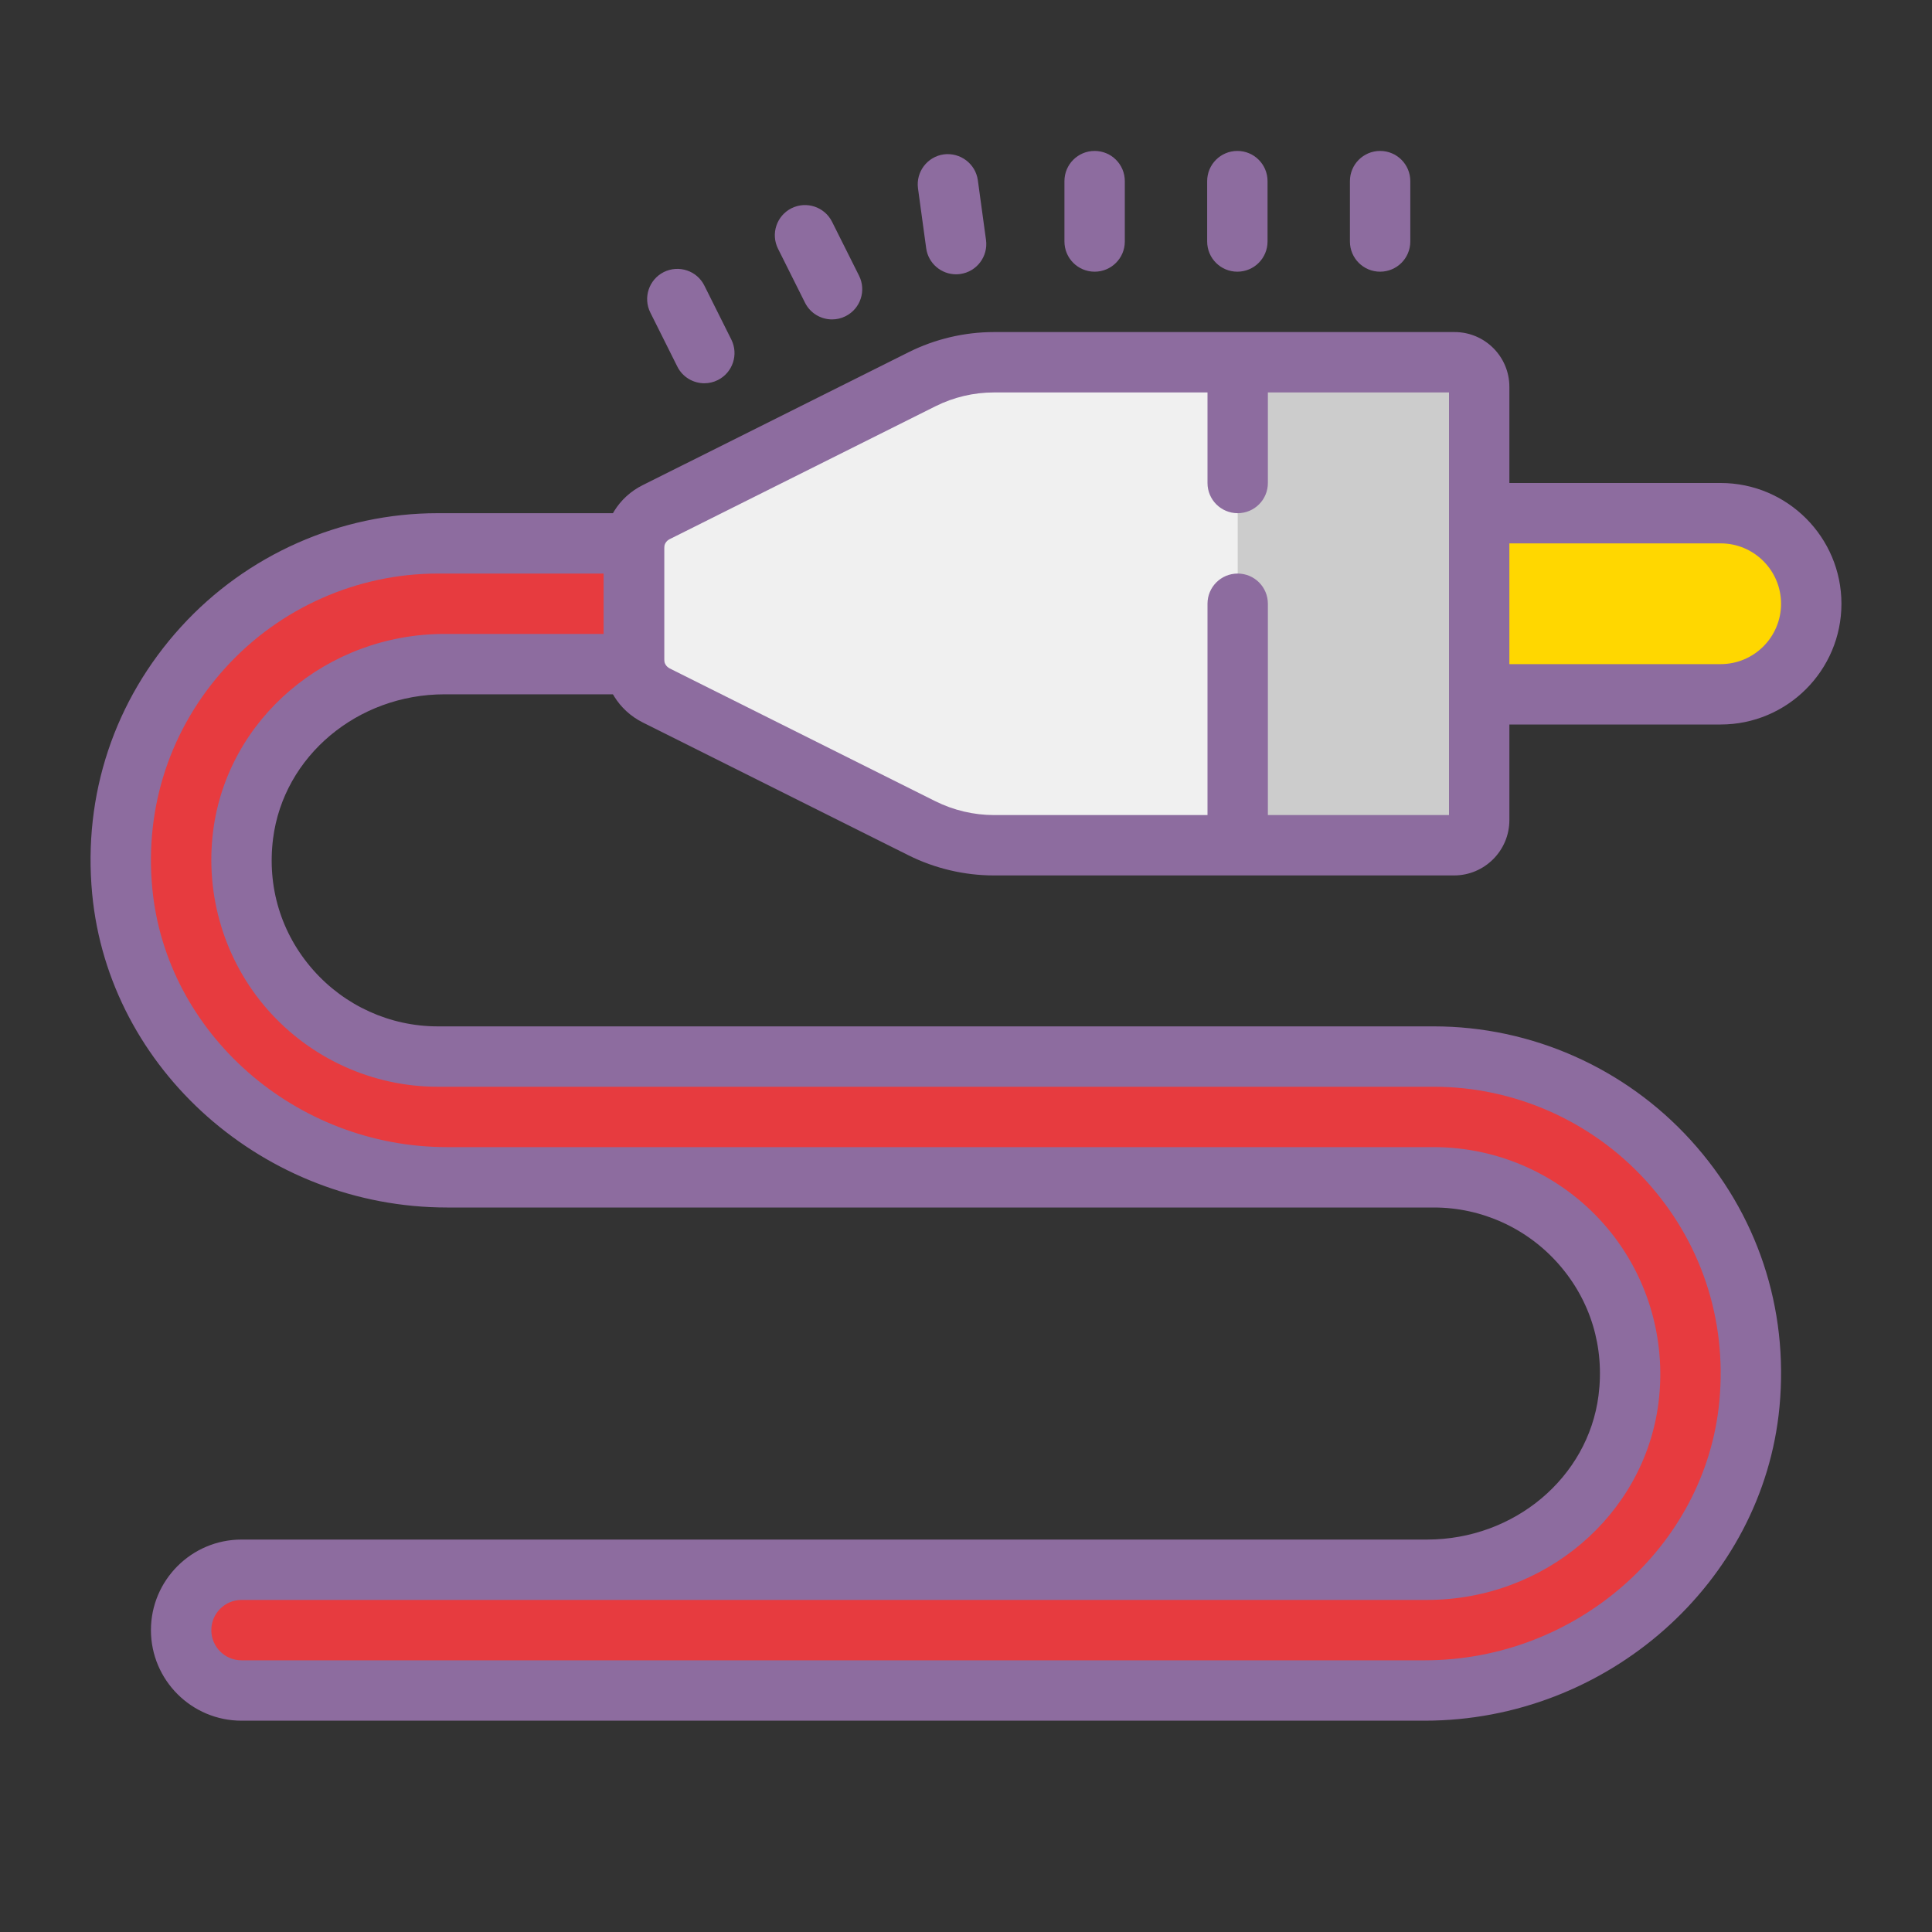 <svg xmlns="http://www.w3.org/2000/svg" viewBox="0 0 64 64" width="100%" height="100%">
    <rect x="0" y="0" width="64" height="64" fill="#333333" stroke="none"/>
    <path fill="#f0f0f0" d="M30.54,27.437l-8.804-4.401C21.285,22.809,21,22.348,21,21.843v-3.685 c0-0.505,0.285-0.967,0.737-1.192l8.804-4.401C31.281,12.193,32.097,12,32.925,12h15.26C48.635,12,49,12.365,49,12.815v14.352 C49,27.625,48.625,28,48.167,28H32.925C32.097,28,31.281,27.807,30.54,27.437z"></path>
    <rect width="8" height="16" x="41" y="12" fill="#ccc"></rect>
    <path fill="#e73b3f" d="M47.193,56L8,56c-1.105,0-2-0.895-2-2v0c0-1.105,0.895-2,2-2l39.273,0 c3.303,0,6.251-2.368,6.672-5.644C54.454,42.392,51.366,39,47.5,39l-32.693,0c-5.465,0-10.248-4.048-10.759-9.488 C3.461,23.269,8.376,18,14.5,18H21v4l-6.273,0c-3.303,0-6.251,2.368-6.672,5.644C7.546,31.608,10.634,35,14.5,35h33 c6.124,0,11.039,5.269,10.452,11.512C57.441,51.952,52.657,56,47.193,56z"></path>
    <path fill="gold" d="M49,23h8c1.657,0,3-1.343,3-3v0c0-1.657-1.343-3-3-3h-8"></path>
    <path fill="gold" d="M49,20v3h8c1.657,0,3-1.343,3-3H49z"></path>
    <path fill="#8d6c9f" d="M47.192,57H8c-1.654,0-3-1.346-3-3s1.346-3,3-3h39.273c2.889,0,5.33-2.052,5.68-4.771 c0.206-1.605-0.264-3.152-1.323-4.356C50.583,40.683,49.078,40,47.5,40H14.808C8.764,40,3.601,35.435,3.053,29.605 c-0.309-3.277,0.737-6.417,2.944-8.841C8.175,18.372,11.274,17,14.5,17H21c0.553,0,1,0.447,1,1v4c0,0.553-0.447,1-1,1h-6.273 c-2.889,0-5.33,2.052-5.68,4.771c-0.206,1.605,0.264,3.152,1.323,4.356C11.417,33.317,12.922,34,14.5,34h33 c3.226,0,6.325,1.372,8.503,3.765c2.207,2.424,3.253,5.563,2.945,8.841C58.399,52.435,53.236,57,47.192,57z M8,53 c-0.552,0-1,0.448-1,1s0.448,1,1,1h39.192c5.022,0,9.312-3.77,9.764-8.582c0.255-2.709-0.608-5.305-2.432-7.307 C52.725,37.134,50.164,36,47.5,36h-33c-2.152,0-4.205-0.93-5.632-2.551c-1.424-1.618-2.082-3.78-1.806-5.932 C7.54,23.802,10.835,21,14.727,21H20v-2h-5.5c-2.664,0-5.225,1.134-7.024,3.111c-1.823,2.002-2.687,4.598-2.432,7.307 C5.496,34.23,9.785,38,14.808,38H47.5c2.152,0,4.205,0.93,5.632,2.551c1.424,1.618,2.082,3.78,1.806,5.932 C54.46,50.198,51.165,53,47.273,53H8z"></path>
    <path fill="#8d6c9f" d="M48.167,29H32.926c-0.976,0-1.955-0.23-2.831-0.667c-0.001-0.001-0.001-0.001-0.002-0.001 l-8.804-4.401C20.493,23.531,20,22.731,20,21.843v-3.686c0-0.892,0.495-1.691,1.292-2.087l8.802-4.4 c0.874-0.438,1.854-0.67,2.832-0.67h15.26C49.187,11,50,11.813,50,12.814V16h7c2.206,0,4,1.794,4,4s-1.794,4-4,4h-7v3.167 C50,28.178,49.178,29,48.167,29z M42,27h6V13h-6v3c0,0.553-0.447,1-1,1s-1-0.447-1-1v-3h-7.074c-0.669,0-1.339,0.158-1.937,0.458 l-8.805,4.402C22.069,17.917,22,18.03,22,18.157v3.686c0,0.128,0.071,0.242,0.186,0.3l8.802,4.4C31.588,26.842,32.258,27,32.926,27 H40v-7c0-0.553,0.447-1,1-1s1,0.447,1,1V27z M50,22h7c1.103,0,2-0.897,2-2s-0.897-2-2-2h-7V22z"></path>
    <path fill="#8d6c9f" d="M45.718,9c-0.553,0-1-0.447-1-1V6c0-0.553,0.447-1,1-1s1,0.447,1,1v2 C46.718,8.553,46.271,9,45.718,9z"></path>
    <path fill="#8d6c9f" d="M40.989,9c-0.553,0-1-0.447-1-1V6c0-0.553,0.447-1,1-1s1,0.447,1,1v2 C41.989,8.553,41.542,9,40.989,9z"></path>
    <path fill="#8d6c9f" d="M36.261,9c-0.553,0-1-0.447-1-1V6c0-0.553,0.447-1,1-1s1,0.447,1,1v2 C37.261,8.553,36.813,9,36.261,9z"></path>
    <path fill="#8d6c9f" d="M31.671,9.087c-0.492,0-0.922-0.363-0.99-0.864L30.41,6.241c-0.074-0.548,0.309-1.052,0.855-1.127 c0.544-0.07,1.051,0.309,1.127,0.855l0.271,1.981c0.074,0.548-0.309,1.052-0.855,1.127C31.762,9.084,31.716,9.087,31.671,9.087z"></path>
    <path fill="#8d6c9f" d="M27.563,10.581c-0.367,0-0.72-0.202-0.896-0.553L25.773,8.24 c-0.247-0.494-0.047-1.095,0.447-1.342c0.493-0.245,1.094-0.047,1.342,0.447l0.895,1.788c0.247,0.494,0.047,1.095-0.447,1.342 C27.866,10.547,27.714,10.581,27.563,10.581z"></path>
    <path fill="#8d6c9f" d="M23.333,12.696c-0.367,0-0.721-0.202-0.896-0.553l-0.894-1.789 c-0.247-0.494-0.046-1.095,0.447-1.342c0.495-0.245,1.096-0.047,1.342,0.447l0.894,1.789c0.247,0.494,0.046,1.095-0.447,1.342 C23.636,12.662,23.483,12.696,23.333,12.696z"></path>
</svg>
